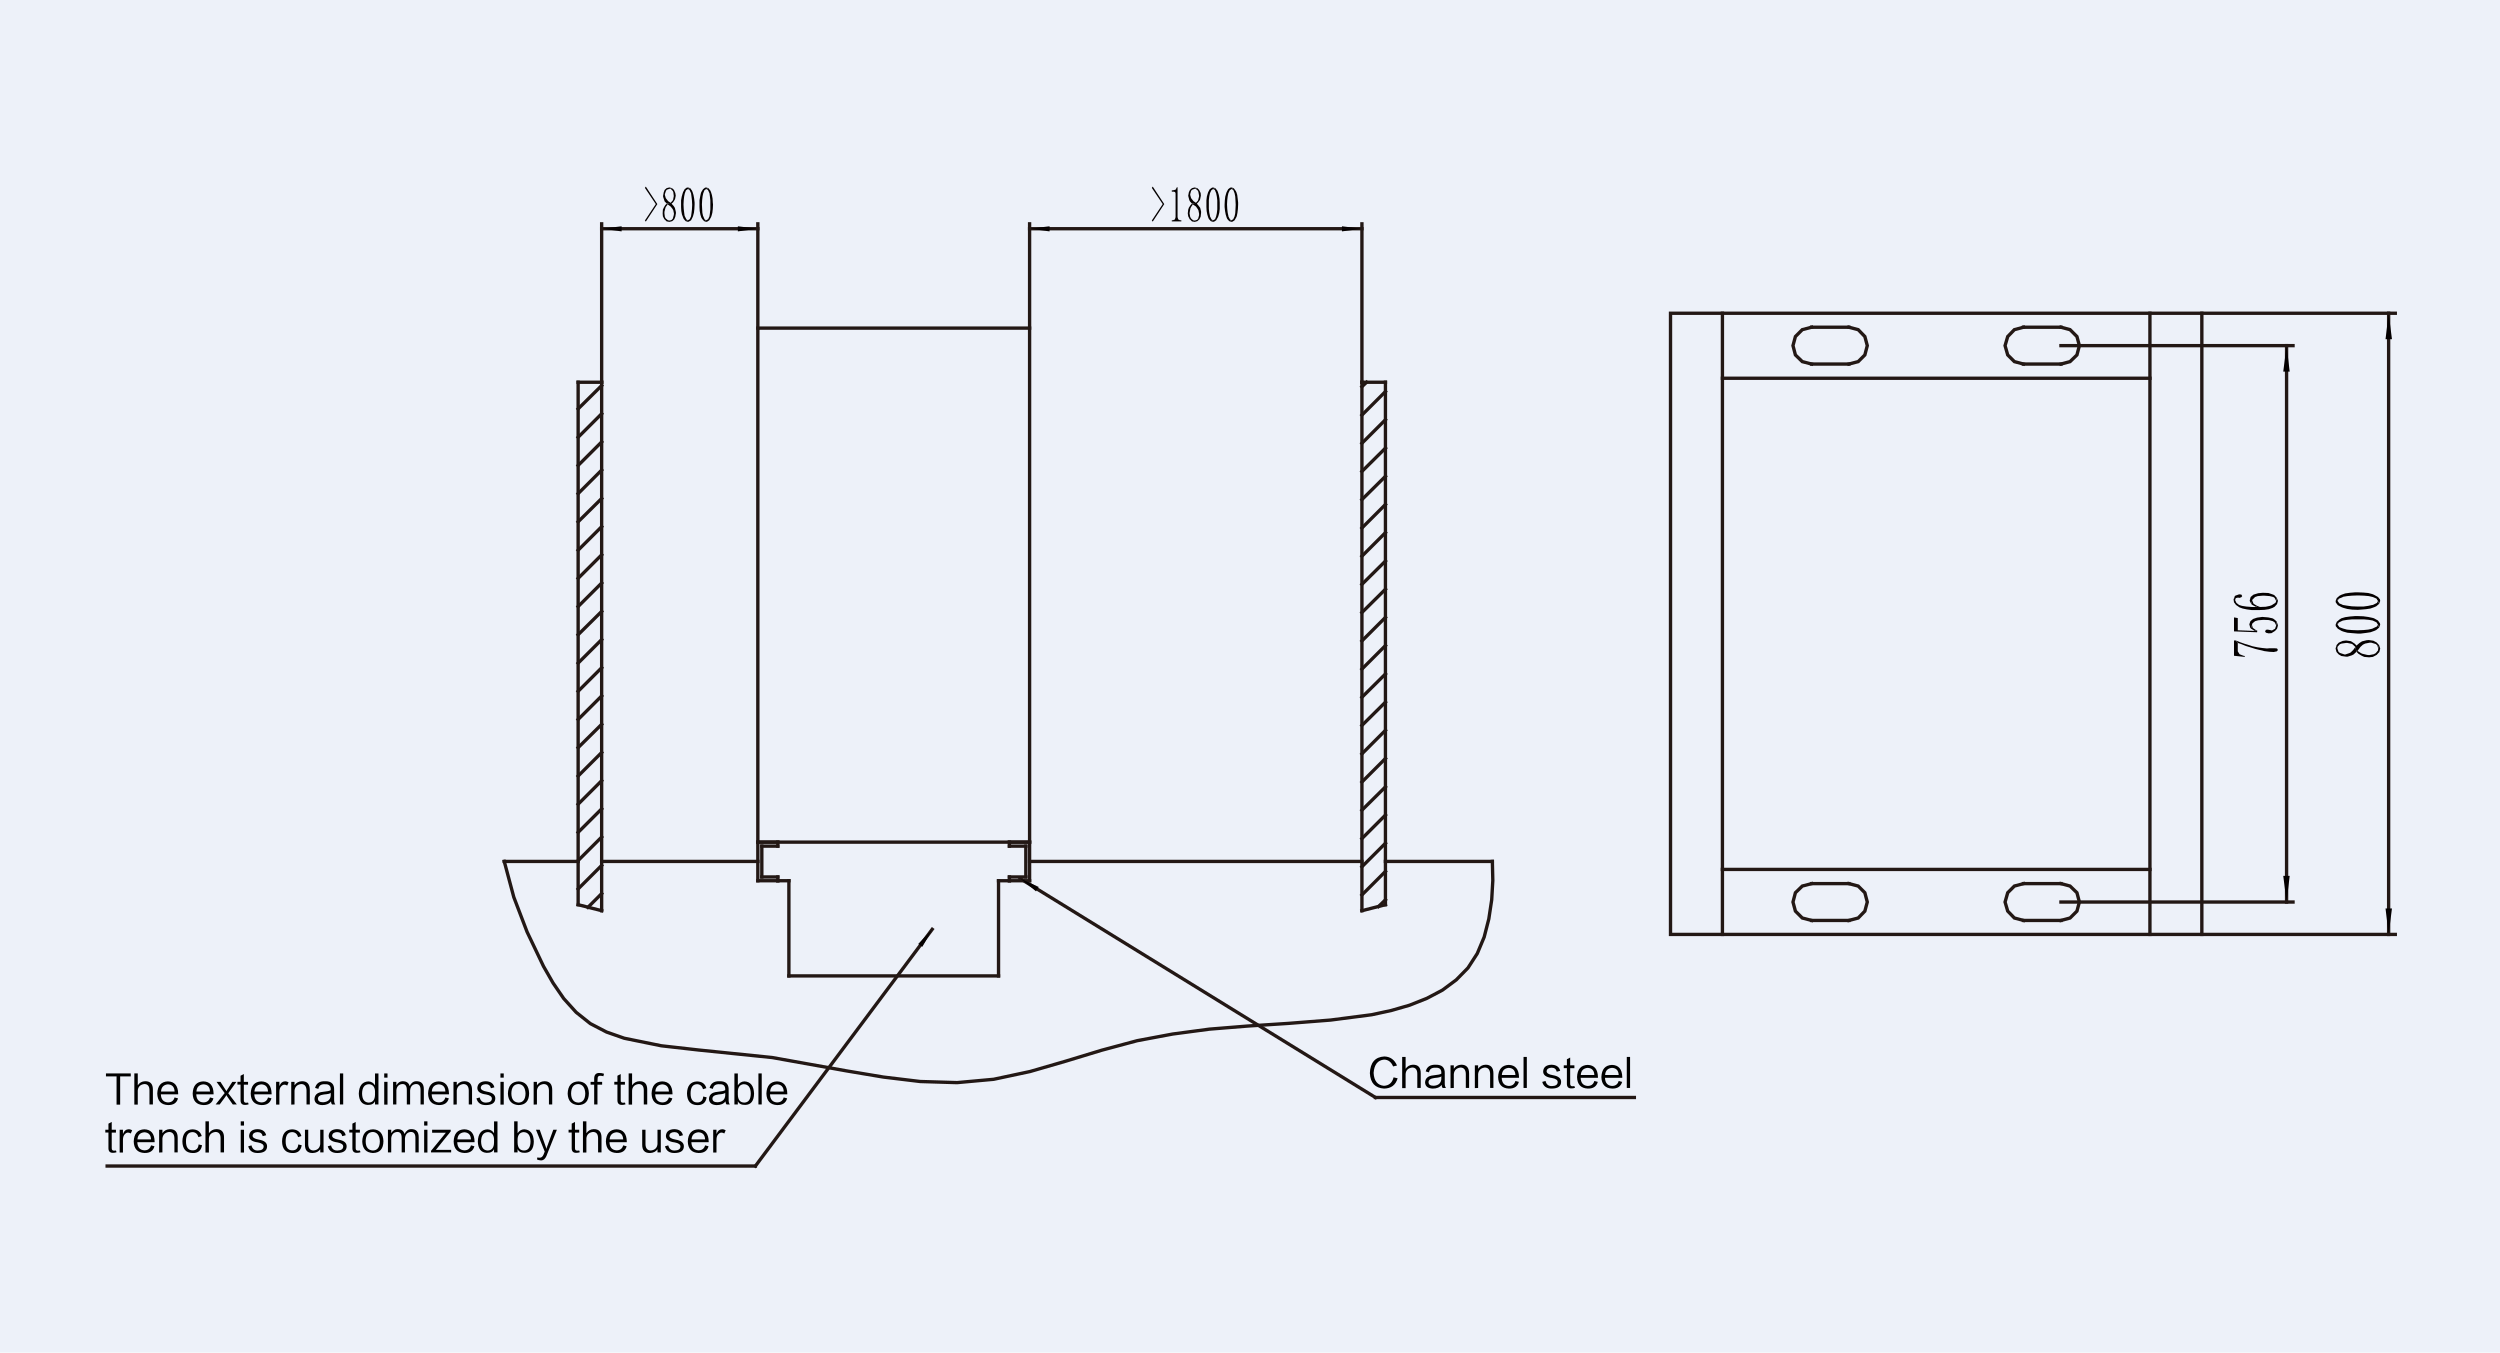 <?xml version="1.0" encoding="iso-8859-1"?>
<!-- Generator: Adobe Illustrator 23.0.0, SVG Export Plug-In . SVG Version: 6.00 Build 0)  -->
<svg version="1.1" id="&#x56FE;&#x5C42;_1" xmlns="http://www.w3.org/2000/svg" xmlns:xlink="http://www.w3.org/1999/xlink" x="0px"
	 y="0px" viewBox="0 0 1126.9 609.7" style="enable-background:new 0 0 1126.9 609.7;" xml:space="preserve">
<style type="text/css">
	.st0{fill-rule:evenodd;clip-rule:evenodd;fill:#EDF1F9;}
	.st1{fill:none;stroke:#231815;stroke-width:1.515;stroke-linecap:square;stroke-miterlimit:10;}
	.st2{fill-rule:evenodd;clip-rule:evenodd;fill:#040000;}
	.st3{enable-background:new    ;}
</style>
<g>
	<rect y="0" class="st0" width="1126.9" height="609.7"/>
	<g>
		<polygon class="st1" points="341.6,147.9 341.6,379.6 464.1,379.6 464.1,147.9 		"/>
		<line class="st1" x1="350.6" y1="379.6" x2="341.6" y2="379.6"/>
		<line class="st1" x1="341.6" y1="379.6" x2="341.6" y2="397"/>
		<line class="st1" x1="341.6" y1="397" x2="350.6" y2="397"/>
		<line class="st1" x1="350.6" y1="381.4" x2="343.4" y2="381.4"/>
		<line class="st1" x1="343.4" y1="381.4" x2="343.4" y2="395.3"/>
		<line class="st1" x1="343.4" y1="395.3" x2="350.6" y2="395.3"/>
		<line class="st1" x1="350.6" y1="397" x2="350.6" y2="395.3"/>
		<line class="st1" x1="350.6" y1="381.4" x2="350.6" y2="379.6"/>
		<line class="st1" x1="455" y1="379.6" x2="464.1" y2="379.6"/>
		<line class="st1" x1="464.1" y1="379.6" x2="464.1" y2="397"/>
		<line class="st1" x1="464.1" y1="397" x2="455" y2="397"/>
		<line class="st1" x1="455" y1="381.4" x2="462.4" y2="381.4"/>
		<line class="st1" x1="462.4" y1="381.4" x2="462.4" y2="395.3"/>
		<line class="st1" x1="462.4" y1="395.3" x2="455" y2="395.3"/>
		<line class="st1" x1="455" y1="397" x2="455" y2="395.3"/>
		<line class="st1" x1="455" y1="381.4" x2="455" y2="379.6"/>
		<line class="st1" x1="350.6" y1="397" x2="355.6" y2="397"/>
		<line class="st1" x1="355.6" y1="397" x2="355.6" y2="439.9"/>
		<line class="st1" x1="355.6" y1="439.9" x2="450.1" y2="439.9"/>
		<line class="st1" x1="450.1" y1="397" x2="450.1" y2="439.9"/>
		<line class="st1" x1="455" y1="397" x2="450.1" y2="397"/>
		<line class="st1" x1="260.6" y1="407.8" x2="260.6" y2="172.3"/>
		<line class="st1" x1="271.2" y1="410.5" x2="271.2" y2="172.3"/>
		<line class="st1" x1="260.6" y1="407.8" x2="271.2" y2="410.5"/>
		<line class="st1" x1="260.6" y1="172.3" x2="271.2" y2="172.3"/>
		<line class="st1" x1="341.6" y1="388.3" x2="271.2" y2="388.3"/>
		<line class="st1" x1="260.6" y1="388.3" x2="227.3" y2="388.3"/>
		<line class="st1" x1="624.5" y1="407.8" x2="624.5" y2="172.3"/>
		<line class="st1" x1="613.9" y1="410.5" x2="613.9" y2="172.3"/>
		<line class="st1" x1="624.5" y1="407.8" x2="613.9" y2="410.5"/>
		<line class="st1" x1="624.5" y1="172.3" x2="613.9" y2="172.3"/>
		<line class="st1" x1="464.1" y1="388.3" x2="613.9" y2="388.3"/>
		<line class="st1" x1="624.5" y1="388.3" x2="672.7" y2="388.3"/>
		<line class="st1" x1="459.8" y1="396" x2="620" y2="494.7"/>
		<polygon class="st2" points="459.8,396 464.6,399.8 468.2,399.8 		"/>
		<polygon class="st2" points="464.6,399.8 468.2,399.8 467,401.8 		"/>
		<line class="st1" x1="620" y1="494.7" x2="736.7" y2="494.7"/>
		<line class="st1" x1="420.2" y1="418.9" x2="340.5" y2="525.6"/>
		<polygon class="st2" points="420.2,418.9 413.9,425.5 416.5,425.5 		"/>
		<polygon class="st2" points="413.9,425.5 416.5,425.5 415.7,426.8 		"/>
		<line class="st1" x1="340.5" y1="525.6" x2="48.3" y2="525.6"/>
		<line class="st1" x1="271.2" y1="103.1" x2="341.6" y2="103.1"/>
		<polygon class="st2" points="280.2,102 271.2,103.1 280.2,103.1 		"/>
		<polygon class="st2" points="271.2,103.1 280.2,103.1 280.2,104.3 		"/>
		<polygon class="st2" points="332.6,102 332.6,103.1 341.6,103.1 		"/>
		<polygon class="st2" points="332.6,103.1 341.6,103.1 332.6,104.3 		"/>
		<line class="st1" x1="271.2" y1="172.3" x2="271.2" y2="100.9"/>
		<line class="st1" x1="341.6" y1="147.9" x2="341.6" y2="100.9"/>
		<polygon class="st2" points="291.1,84.1 290.7,84.7 295.6,92 290.7,99.4 291.1,99.9 296.3,92 		"/>
		<polygon class="st2" points="300.6,91.8 299.9,92.4 299.2,93.6 298.8,94.5 298.7,96.2 298.8,97.5 299.5,98.9 299.6,98.9 
			300.5,99.8 301.7,100 301.8,100 303,99.7 301.7,99.4 301.1,99.3 300.1,98.5 299.7,97.8 299.5,96.2 299.5,95.5 299.9,93.9 
			300.1,93.3 301,92.1 		"/>
		<polygon class="st2" points="302.9,84.8 301.8,85.1 302.4,85.2 303.2,86 303.5,86.6 303.7,88.2 303.7,88.5 303.4,90.1 303.2,90.4 
			302.3,91.4 300.6,91.8 301,92.1 301.2,92.3 302.3,93.1 303.1,94.1 303.5,94.8 303.8,96.3 303.7,97 303.3,98.5 302.8,99.1 
			301.7,99.4 303,99.7 303.9,98.9 304.4,97.7 304.7,96 304.6,95.3 304.2,93.7 303.7,92.9 302.7,91.8 303.4,91.2 304.1,90.1 
			304.3,89.7 304.6,88.2 304.4,87 303.8,85.6 		"/>
		<polygon class="st2" points="301.8,84.5 301.7,84.5 300.5,84.8 299.6,85.6 299.2,86.6 298.9,88.2 298.9,88.7 299.4,90.2 
			299.6,90.8 300.6,91.8 302.3,91.4 301.2,90.7 300.4,89.7 300.1,89.3 299.7,87.9 299.7,87.5 300.2,86 300.6,85.5 301.8,85.1 
			302.9,84.8 		"/>
		<polygon class="st2" points="311.1,84.8 310.1,85.2 310.8,85.6 311.5,87.1 311.5,87.1 311.7,88.6 311.9,90.3 312,92.2 312,92.4 
			311.9,94.4 311.7,96.1 311.5,97.5 310.9,98.8 310.1,99.3 309.1,99.7 310.1,100 310.5,99.9 311.5,99.3 312.2,97.9 312.4,97.4 
			312.8,95.9 313,94.2 313.1,92.2 313.1,91.3 312.9,89.5 312.6,87.9 312.2,86.6 311.9,85.9 		"/>
		<polygon class="st2" points="310.1,84.5 309.5,84.6 308.6,85.3 307.9,86.6 307.7,87.2 307.3,88.6 307,90.3 307,92.2 307,93.3 
			307.1,95.1 307.4,96.7 307.9,98 308.2,98.7 309.1,99.7 310.1,99.3 309.4,98.9 308.7,97.5 308.6,97.3 308.4,95.9 308.2,94.2 
			308.1,92.2 308.1,92.1 308.2,90.2 308.4,88.5 308.7,87.1 309.2,85.8 310.1,85.2 311.1,84.8 		"/>
		<polygon class="st2" points="319.3,84.8 318.3,85.2 319.1,85.6 319.8,87.1 319.8,87.1 320,88.6 320.2,90.3 320.2,92.2 320.2,92.4 
			320.2,94.4 320,96.1 319.8,97.5 319.2,98.8 318.3,99.3 317.4,99.7 318.3,100 318.8,99.9 319.7,99.3 320.5,97.9 320.7,97.4 
			321.1,95.9 321.3,94.2 321.4,92.2 321.3,91.3 321.2,89.5 320.9,87.9 320.5,86.6 320.2,85.9 		"/>
		<polygon class="st2" points="318.3,84.5 317.8,84.6 316.9,85.3 316.1,86.6 315.9,87.2 315.6,88.6 315.3,90.3 315.3,92.2 
			315.3,93.3 315.4,95.1 315.7,96.7 316.1,98 316.5,98.7 317.4,99.7 318.3,99.3 317.6,98.9 317,97.5 316.9,97.3 316.6,95.9 
			316.5,94.2 316.4,92.2 316.4,92.1 316.5,90.2 316.7,88.5 317,87.1 317.5,85.8 318.3,85.2 319.3,84.8 		"/>
		<polyline class="st1" points="227.3,388.3 231.6,404.4 237.6,420.1 245,435.6 249.3,443.1 254.1,450.1 259.7,456.3 266.1,461.4 
			273.4,465.2 281.4,468 298.1,471.4 314.9,473.3 348.1,476.7 381.5,482.7 398.2,485.5 414.8,487.5 431.4,488 447.9,486.5 
			464.3,483 480.5,478.3 496.6,473.4 512.6,469.1 528.6,466.1 545.1,463.9 562.4,462.5 580.8,461.3 599.8,459.8 618.3,457.4 
			627.1,455.5 635.4,453.1 643.2,450 650.2,446.3 656.4,441.7 661.7,436.3 665.9,429.8 669,422.4 671.1,414.2 672.4,405.6 
			672.9,396.9 672.7,388.3 		"/>
		<line class="st1" x1="464.1" y1="103.1" x2="613.9" y2="103.1"/>
		<polygon class="st2" points="473.1,102 464.1,103.1 473.1,103.1 		"/>
		<polygon class="st2" points="464.1,103.1 473.1,103.1 473.1,104.3 		"/>
		<polygon class="st2" points="604.9,102 604.9,103.1 613.9,103.1 		"/>
		<polygon class="st2" points="604.9,103.1 613.9,103.1 604.9,104.3 		"/>
		<line class="st1" x1="464.1" y1="147.9" x2="464.1" y2="100.9"/>
		<line class="st1" x1="613.9" y1="172.3" x2="613.9" y2="100.9"/>
		<polygon class="st2" points="519.6,84.1 519.2,84.7 524.1,92 519.2,99.4 519.6,99.9 524.8,92 		"/>
		<polygon class="st2" points="530.8,84.4 530.5,84.4 529.9,85.5 529.9,85.5 528.7,85.8 528.2,85.8 528.2,86.4 529.2,86.4 
			529.7,86.6 529.9,87.2 529.9,97.9 529.6,98.9 528.7,99.3 528.2,99.3 528.2,99.8 532.5,99.8 532.5,99.3 531.9,99.3 531.1,98.9 
			530.8,97.9 		"/>
		<polygon class="st2" points="537.3,91.8 536.7,92.4 535.9,93.6 535.6,94.5 535.4,96.2 535.6,97.5 536.3,98.9 536.4,98.9 
			537.3,99.8 538.4,100 538.6,100 539.7,99.7 538.4,99.4 537.8,99.3 536.9,98.5 536.5,97.8 536.2,96.2 536.3,95.5 536.6,93.9 
			536.9,93.3 537.7,92.1 		"/>
		<polygon class="st2" points="539.7,84.8 538.5,85.1 539.1,85.2 540,86 540.2,86.6 540.5,88.2 540.5,88.5 540.1,90.1 540,90.4 
			539.1,91.4 537.3,91.8 537.7,92.1 537.9,92.3 539.1,93.1 539.8,94.1 540.2,94.8 540.5,96.3 540.5,97 540.1,98.5 539.6,99.1 
			538.4,99.4 539.7,99.7 540.6,98.9 541.2,97.7 541.4,96 541.4,95.3 541,93.7 540.4,92.9 539.5,91.8 540.1,91.2 540.9,90.1 
			541,89.7 541.3,88.2 541.2,87 540.5,85.6 		"/>
		<polygon class="st2" points="538.5,84.5 538.5,84.5 537.3,84.8 536.4,85.6 535.9,86.6 535.6,88.2 535.7,88.7 536.1,90.2 
			536.4,90.8 537.3,91.8 539.1,91.4 538,90.7 537.2,89.7 536.9,89.3 536.5,87.9 536.5,87.5 536.9,86 537.4,85.5 538.5,85.1 
			539.7,84.8 		"/>
		<polygon class="st2" points="547.8,84.8 546.8,85.2 547.6,85.6 548.2,87.1 548.2,87.1 548.5,88.6 548.7,90.3 548.7,92.2 
			548.7,92.4 548.7,94.4 548.5,96.1 548.2,97.5 547.7,98.8 546.8,99.3 545.8,99.7 546.8,100 547.3,99.9 548.2,99.3 549,97.9 
			549.2,97.4 549.6,95.9 549.8,94.2 549.8,92.2 549.8,91.3 549.7,89.5 549.4,87.9 549,86.6 548.7,85.9 		"/>
		<polygon class="st2" points="546.8,84.5 546.3,84.6 545.3,85.3 544.6,86.6 544.4,87.2 544,88.6 543.8,90.3 543.8,92.2 543.8,93.3 
			543.9,95.1 544.2,96.7 544.6,98 544.9,98.7 545.8,99.7 546.8,99.3 546.1,98.9 545.4,97.5 545.4,97.3 545.1,95.9 544.9,94.2 
			544.9,92.2 544.9,92.1 544.9,90.2 545.1,88.5 545.4,87.1 546,85.8 546.8,85.2 547.8,84.8 		"/>
		<polygon class="st2" points="556.1,84.8 555.1,85.2 555.9,85.6 556.5,87.1 556.5,87.1 556.8,88.6 556.9,90.3 557,92.2 557,92.4 
			556.9,94.4 556.8,96.1 556.5,97.5 555.9,98.8 555.1,99.3 554.1,99.7 555.1,100 555.6,99.9 556.5,99.3 557.3,97.9 557.5,97.4 
			557.8,95.9 558,94.2 558.1,92.2 558.1,91.3 557.9,89.5 557.7,87.9 557.3,86.6 556.9,85.9 		"/>
		<polygon class="st2" points="555.1,84.5 554.5,84.6 553.6,85.3 552.9,86.6 552.7,87.2 552.3,88.6 552.1,90.3 552,92.2 552,93.3 
			552.2,95.1 552.5,96.7 552.9,98 553.2,98.7 554.1,99.7 555.1,99.3 554.4,98.9 553.7,97.5 553.7,97.3 553.4,95.9 553.2,94.2 
			553.1,92.2 553.1,92.1 553.2,90.2 553.4,88.5 553.7,87.1 554.3,85.8 555.1,85.2 556.1,84.8 		"/>
		<line class="st1" x1="260.6" y1="184.3" x2="271.2" y2="173.8"/>
		<line class="st1" x1="260.6" y1="197.1" x2="271.2" y2="186.5"/>
		<line class="st1" x1="260.6" y1="209.8" x2="271.2" y2="199.2"/>
		<line class="st1" x1="260.6" y1="222.5" x2="271.2" y2="211.9"/>
		<line class="st1" x1="260.6" y1="235.2" x2="271.2" y2="224.7"/>
		<line class="st1" x1="260.6" y1="248" x2="271.2" y2="237.4"/>
		<line class="st1" x1="260.6" y1="260.7" x2="271.2" y2="250.1"/>
		<line class="st1" x1="260.6" y1="273.4" x2="271.2" y2="262.8"/>
		<line class="st1" x1="260.6" y1="286.1" x2="271.2" y2="275.6"/>
		<line class="st1" x1="260.6" y1="298.9" x2="271.2" y2="288.3"/>
		<line class="st1" x1="260.6" y1="311.6" x2="271.2" y2="301"/>
		<line class="st1" x1="260.6" y1="324.3" x2="271.2" y2="313.7"/>
		<line class="st1" x1="260.6" y1="337" x2="271.2" y2="326.5"/>
		<line class="st1" x1="260.6" y1="349.8" x2="271.2" y2="339.2"/>
		<line class="st1" x1="260.6" y1="362.5" x2="271.2" y2="351.9"/>
		<line class="st1" x1="260.6" y1="375.2" x2="271.2" y2="364.6"/>
		<line class="st1" x1="260.6" y1="387.9" x2="271.2" y2="377.3"/>
		<line class="st1" x1="260.6" y1="400.7" x2="271.2" y2="390.1"/>
		<line class="st1" x1="265" y1="409" x2="271.2" y2="402.8"/>
		<line class="st1" x1="613.9" y1="174.3" x2="616" y2="172.3"/>
		<line class="st1" x1="613.9" y1="187.1" x2="624.5" y2="176.5"/>
		<line class="st1" x1="613.9" y1="199.8" x2="624.5" y2="189.2"/>
		<line class="st1" x1="613.9" y1="212.5" x2="624.5" y2="202"/>
		<line class="st1" x1="613.9" y1="225.2" x2="624.5" y2="214.7"/>
		<line class="st1" x1="613.9" y1="238" x2="624.5" y2="227.4"/>
		<line class="st1" x1="613.9" y1="250.7" x2="624.5" y2="240.1"/>
		<line class="st1" x1="613.9" y1="263.4" x2="624.5" y2="252.9"/>
		<line class="st1" x1="613.9" y1="276.1" x2="624.5" y2="265.6"/>
		<line class="st1" x1="613.9" y1="288.9" x2="624.5" y2="278.3"/>
		<line class="st1" x1="613.9" y1="301.6" x2="624.5" y2="291"/>
		<line class="st1" x1="613.9" y1="314.3" x2="624.5" y2="303.8"/>
		<line class="st1" x1="613.9" y1="327" x2="624.5" y2="316.5"/>
		<line class="st1" x1="613.9" y1="339.8" x2="624.5" y2="329.2"/>
		<line class="st1" x1="613.9" y1="352.5" x2="624.5" y2="341.9"/>
		<line class="st1" x1="613.9" y1="365.2" x2="624.5" y2="354.7"/>
		<line class="st1" x1="613.9" y1="378" x2="624.5" y2="367.4"/>
		<line class="st1" x1="613.9" y1="390.7" x2="624.5" y2="380.1"/>
		<line class="st1" x1="613.9" y1="403.4" x2="624.5" y2="392.8"/>
		<line class="st1" x1="621.4" y1="408.6" x2="624.5" y2="405.6"/>
		<polygon class="st1" points="753,141.2 753,421.2 992.5,421.2 992.5,141.2 		"/>
		<line class="st1" x1="776.4" y1="141.2" x2="776.4" y2="421.2"/>
		<line class="st1" x1="969.1" y1="141.2" x2="969.1" y2="421.2"/>
		<line class="st1" x1="969.1" y1="170.5" x2="776.4" y2="170.5"/>
		<line class="st1" x1="969.1" y1="391.9" x2="776.4" y2="391.9"/>
		<line class="st1" x1="816.6" y1="147.5" x2="833.4" y2="147.5"/>
		<line class="st1" x1="816.6" y1="164.1" x2="833.4" y2="164.1"/>
		<polyline class="st1" points="833.4,164.1 837.6,163 840.6,160 841.7,155.8 840.6,151.7 837.6,148.6 833.4,147.5 		"/>
		<polyline class="st1" points="816.6,147.5 812.4,148.6 809.3,151.7 808.2,155.8 809.3,160 812.4,163 816.6,164.1 		"/>
		<line class="st1" x1="929" y1="147.5" x2="912.1" y2="147.5"/>
		<line class="st1" x1="929" y1="164.1" x2="912.1" y2="164.1"/>
		<polyline class="st1" points="912.1,147.5 908,148.6 905,151.7 903.8,155.8 905,160 908,163 912.1,164.1 		"/>
		<polyline class="st1" points="929,164.1 933.1,163 936.2,160 937.3,155.8 936.2,151.7 933.1,148.6 929,147.5 		"/>
		<line class="st1" x1="816.6" y1="414.9" x2="833.4" y2="414.9"/>
		<line class="st1" x1="816.6" y1="398.3" x2="833.4" y2="398.3"/>
		<polyline class="st1" points="833.4,414.9 837.6,413.8 840.6,410.7 841.7,406.6 840.6,402.4 837.6,399.4 833.4,398.3 		"/>
		<polyline class="st1" points="816.6,398.3 812.4,399.4 809.3,402.4 808.2,406.6 809.3,410.7 812.4,413.8 816.6,414.9 		"/>
		<line class="st1" x1="929" y1="414.9" x2="912.1" y2="414.9"/>
		<line class="st1" x1="929" y1="398.3" x2="912.1" y2="398.3"/>
		<polyline class="st1" points="912.1,398.3 908,399.4 905,402.4 903.8,406.6 905,410.7 908,413.8 912.1,414.9 		"/>
		<polyline class="st1" points="929,414.9 933.1,413.8 936.2,410.7 937.3,406.6 936.2,402.4 933.1,399.4 929,398.3 		"/>
		<line class="st1" x1="1076.7" y1="421.2" x2="1076.7" y2="141.2"/>
		<polygon class="st2" points="1075.3,409.5 1078.2,409.5 1076.7,421.2 		"/>
		<polygon class="st2" points="1076.7,141.2 1075.3,152.9 1078.2,152.9 		"/>
		<line class="st1" x1="992.5" y1="421.2" x2="1079.7" y2="421.2"/>
		<line class="st1" x1="992.5" y1="141.2" x2="1079.7" y2="141.2"/>
		<polygon class="st2" points="1062.2,293.8 1063.1,294.7 1064.6,295.6 1065.7,296.1 1067.9,296.3 1069.6,296.1 1071.3,295.2 
			1071.4,295.1 1072.5,293.9 1072.9,292.4 1072.9,292.3 1072.4,290.8 1072,292.4 1071.9,293.2 1070.9,294.4 1070,294.9 
			1067.9,295.3 1067,295.2 1064.9,294.7 1064.2,294.4 1062.7,293.4 		"/>
		<polygon class="st2" points="1053.2,290.8 1053.6,292.3 1053.7,291.5 1054.7,290.4 1055.5,290.1 1057.6,289.8 1058,289.8 
			1060,290.2 1060.4,290.4 1061.7,291.6 1062.2,293.8 1062.7,293.4 1062.9,293.1 1064,291.6 1065.1,290.6 1066.1,290.1 
			1068.1,289.7 1068.9,289.7 1070.9,290.3 1071.6,290.9 1072,292.4 1072.4,290.8 1071.3,289.6 1069.8,288.8 1067.7,288.5 
			1066.7,288.6 1064.7,289.1 1063.6,289.8 1062.2,291 1061.5,290.2 1060,289.2 1059.6,289 1057.5,288.7 1056,288.9 1054.2,289.7 		
			"/>
		<polygon class="st2" points="1052.8,292.3 1052.8,292.4 1053.2,293.9 1054.2,295 1055.4,295.7 1057.5,296 1058.2,296 
			1060.1,295.4 1060.9,295 1062.2,293.8 1061.7,291.6 1060.8,292.9 1059.6,294.1 1059,294.4 1057.2,295 1056.8,295 1054.7,294.3 
			1054.1,293.8 1053.6,292.3 1053.2,290.8 		"/>
		<polygon class="st2" points="1053.3,280.3 1053.7,281.6 1054.2,280.6 1056.1,279.7 1056.2,279.7 1058,279.4 1060.2,279.2 
			1062.8,279.2 1063,279.2 1065.6,279.2 1067.8,279.4 1069.5,279.7 1071.2,280.5 1071.9,281.6 1072.4,282.9 1072.9,281.6 
			1072.8,281 1071.9,279.7 1070.1,278.7 1069.4,278.5 1067.5,278.1 1065.3,277.8 1062.8,277.7 1061.6,277.7 1059.2,277.9 
			1057.1,278.2 1055.4,278.7 1054.6,279.2 		"/>
		<polygon class="st2" points="1052.8,281.6 1052.9,282.3 1053.8,283.4 1055.5,284.4 1056.3,284.7 1058.1,285.2 1060.3,285.4 
			1062.8,285.6 1064.1,285.6 1066.5,285.3 1068.5,285 1070.2,284.4 1071.1,284 1072.4,282.9 1071.9,281.6 1071.4,282.4 
			1069.5,283.3 1069.3,283.4 1067.5,283.8 1065.4,284 1062.8,284.1 1062.6,284.1 1060.1,284 1057.9,283.8 1056.1,283.3 
			1054.5,282.7 1053.7,281.6 1053.3,280.3 		"/>
		<polygon class="st2" points="1053.3,269.6 1053.7,270.9 1054.2,269.9 1056.1,269.1 1056.2,269 1058,268.7 1060.2,268.5 
			1062.8,268.4 1063,268.4 1065.6,268.5 1067.8,268.7 1069.5,269.1 1071.2,269.8 1071.9,270.9 1072.4,272.2 1072.9,270.9 
			1072.8,270.2 1071.9,269.1 1070.1,268.1 1069.4,267.8 1067.5,267.3 1065.3,267.1 1062.8,267 1061.6,267 1059.2,267.2 
			1057.1,267.5 1055.4,268.1 1054.6,268.5 		"/>
		<polygon class="st2" points="1052.8,270.9 1052.9,271.6 1053.8,272.8 1055.5,273.7 1056.3,274 1058.1,274.5 1060.3,274.8 
			1062.8,274.9 1064.1,274.8 1066.5,274.6 1068.5,274.3 1070.2,273.7 1071.1,273.3 1072.4,272.2 1071.9,270.9 1071.4,271.8 
			1069.5,272.7 1069.3,272.7 1067.5,273.1 1065.4,273.4 1062.8,273.4 1062.6,273.4 1060.1,273.3 1057.9,273 1056.1,272.7 
			1054.5,272 1053.7,270.9 1053.3,269.6 		"/>
		<line class="st1" x1="1030.7" y1="155.8" x2="1030.7" y2="406.6"/>
		<polygon class="st2" points="1030.7,155.8 1029.2,167.5 1032.1,167.5 		"/>
		<polygon class="st2" points="1029.2,394.8 1032.1,394.8 1030.7,406.6 		"/>
		<line class="st1" x1="929" y1="155.8" x2="1033.6" y2="155.8"/>
		<line class="st1" x1="929" y1="406.6" x2="1033.6" y2="406.6"/>
		<polygon class="st2" points="1007.8,288.7 1008.7,289.8 1009.9,290.2 1012.4,291.2 1014.7,291.9 1016.6,292.5 1018.2,292.9 
			1019.6,293.2 1020.7,293.5 1023,293.8 1024.9,293.9 1026.3,293.6 1026.8,293 1026.4,292.3 1025.2,292.2 1023.1,292.2 
			1021.9,292.3 1021.8,292.3 1019.8,292.1 1017.7,291.8 1015.3,291.3 1013.8,290.8 1011.8,290.2 1009.8,289.5 		"/>
		<polygon class="st2" points="1007,288.7 1007,295.6 1011.8,296.1 1011.9,295.7 1011.3,295.6 1009.5,294.9 1009.5,294.9 
			1008.7,293.6 1008.7,289.8 1007.8,288.7 		"/>
		<polygon class="st2" points="1021,284.6 1021.4,285.2 1022.6,285.5 1023.9,285.4 1025.5,284.4 1026.4,283.4 1026.8,282 
			1026.7,281.5 1026.2,280.1 1026,281.9 1026,282 1025.5,283.4 1024.1,284.2 1023.2,284 1022.2,283.8 1021.4,283.9 		"/>
		<polygon class="st2" points="1014.6,283.3 1016.3,284.4 1017,284.1 1015.6,283.1 1015.5,283.1 1015.1,281.7 		"/>
		<polygon class="st2" points="1013.9,281.4 1014.3,282.9 1014.6,283.3 1015.1,281.7 1015.3,281 1016.5,280 1017.9,279.6 
			1020.3,279.4 1022.7,279.5 1024.5,280 1025.4,280.6 1026,281.9 1026.2,280.1 1024.9,279 1024.3,278.7 1022.4,278.3 1020,278.1 
			1019.6,278.1 1017.4,278.4 1015.6,279 1014.4,280 		"/>
		<polygon class="st2" points="1007,278.3 1007,284.6 1017.4,285 1017.5,284.3 1017,284.1 1016.3,284.4 1008.7,284.1 1008.7,278.6 
					"/>
		<polygon class="st2" points="1014.8,272.3 1015.3,272.7 1017,273.6 1017.4,273.1 1015.9,272.2 1015.8,272.1 1015.2,270.7 		"/>
		<polygon class="st2" points="1014.1,270.6 1014.1,270.9 1014.8,272.3 1015.2,270.7 1015.3,270.3 1016.5,269.1 1017.7,268.7 
			1020,268.5 1020.6,268.5 1023.1,268.7 1024.7,269.1 1025.3,269.5 1026,270.9 1026.3,269.5 1025.1,268.2 1024.3,267.9 
			1022.5,267.3 1020,267.2 1017.9,267.4 1015.9,268 1015.7,268.1 1014.5,269.1 		"/>
		<polygon class="st2" points="1007.3,268.8 1007.5,270.5 1007.8,269.6 1008.6,269.4 1009,269.4 1009.5,269.5 1010.3,269.2 
			1010.7,268.7 1010.3,268 1009.3,267.9 1007.6,268.5 		"/>
		<polygon class="st2" points="1006.8,270.2 1007,271.5 1007.9,272.7 1009.5,273.8 1010.9,274.3 1012.8,274.7 1015,275 1017.6,275 
			1018.2,275 1020.7,274.9 1022.7,274.6 1024.4,274 1025.3,273.5 1026.4,272.3 1026.8,270.9 1026.8,270.8 1026.3,269.5 1026,270.9 
			1025.7,271.7 1024,272.8 1023.2,273.1 1021.3,273.5 1018.7,273.6 1017.4,273.1 1017,273.6 1015,273.6 1012.5,273.4 1010.6,273.1 
			1009.3,272.7 1008.1,271.8 1007.5,270.5 1007.3,268.8 		"/>
		<g class="st3">
			<path d="M58.94,483.86v1.34h-4.78v12.73h-1.62v-12.73h-4.78v-1.34H58.94z"/>
			<path d="M68.92,491.31v6.54h-1.55v-6.33c0-1.92-0.77-2.88-2.32-2.88c-1.83,0.24-2.81,1.22-2.95,2.95v6.33h-1.55v-14.06h1.55v5.34
				c0.8-1.17,1.9-1.78,3.3-1.83C67.79,487.33,68.97,488.64,68.92,491.31z"/>
			<path d="M78.69,494.68l1.55,0.42c-0.56,2.06-2.06,3.07-4.5,3.02c-3.14-0.14-4.76-1.87-4.85-5.2c0.14-3.52,1.73-5.34,4.78-5.48
				c3,0.09,4.55,1.92,4.64,5.48c0,0.19,0,0.31,0,0.35h-7.8c0.09,2.3,1.15,3.52,3.16,3.66C77.26,496.93,78.27,496.18,78.69,494.68z
				 M72.58,492.01h6.12c-0.09-2.06-1.1-3.14-3.02-3.23C73.75,488.96,72.72,490.04,72.58,492.01z"/>
			<path d="M94.65,494.68l1.55,0.42c-0.56,2.06-2.06,3.07-4.5,3.02c-3.14-0.14-4.76-1.87-4.85-5.2c0.14-3.52,1.73-5.34,4.78-5.48
				c3,0.09,4.55,1.92,4.64,5.48c0,0.19,0,0.31,0,0.35h-7.8c0.09,2.3,1.15,3.52,3.16,3.66C93.22,496.93,94.23,496.18,94.65,494.68z
				 M88.54,492.01h6.12c-0.09-2.06-1.1-3.14-3.02-3.23C89.71,488.96,88.68,490.04,88.54,492.01z"/>
			<path d="M102.88,492.79l3.87,5.06h-1.83l-2.46-3.52c0-0.05-0.02-0.09-0.07-0.14c-0.19-0.28-0.31-0.47-0.35-0.56
				c-0.05,0.05-0.09,0.14-0.14,0.28c-0.14,0.24-0.24,0.38-0.28,0.42l-2.6,3.52h-1.83l4.08-5.13l-3.66-5.06h1.76l2.25,3.52
				c0.23,0.28,0.37,0.52,0.42,0.7c0.14-0.19,0.28-0.42,0.42-0.7c0.14-0.19,0.89-1.36,2.25-3.52h1.83L102.88,492.79z"/>
			<path d="M111.81,497l0.28,0.77c-0.47,0.19-0.98,0.28-1.55,0.28c-1.45,0.05-2.16-0.7-2.11-2.25v-6.89h-1.41v-1.27h1.41v-2.74
				l1.48-0.77v3.52h1.9v1.27h-1.9v6.89c-0.05,0.89,0.33,1.31,1.13,1.27C111.32,497.07,111.57,497.05,111.81,497z"/>
			<path d="M120.81,494.68l1.55,0.42c-0.56,2.06-2.06,3.07-4.5,3.02c-3.14-0.14-4.76-1.87-4.85-5.2c0.14-3.52,1.73-5.34,4.78-5.48
				c3,0.09,4.55,1.92,4.64,5.48c0,0.19,0,0.31,0,0.35h-7.8c0.09,2.3,1.15,3.52,3.16,3.66C119.38,496.93,120.39,496.18,120.81,494.68
				z M114.69,492.01h6.12c-0.09-2.06-1.1-3.14-3.02-3.23C115.86,488.96,114.83,490.04,114.69,492.01z"/>
			<path d="M128.19,488.92c-0.56,0-1.1,0.33-1.62,0.98c-0.42,0.52-0.63,1.34-0.63,2.46v5.55h-1.48v-10.27h1.48v1.83h0.07
				c0.47-1.31,1.27-1.99,2.39-2.04c0.56-0.05,1.13,0.12,1.69,0.49l-0.63,1.41C129.04,489.06,128.61,488.92,128.19,488.92z"/>
			<path d="M139.65,491.31v6.54h-1.48v-6.33c-0.05-1.87-0.84-2.84-2.39-2.88c-1.83,0.24-2.84,1.22-3.02,2.95v6.26l-1.48,0.07v-10.27
				h1.48v1.55c0.8-1.17,1.92-1.78,3.38-1.83C138.48,487.37,139.65,488.68,139.65,491.31z"/>
			<path d="M143.52,490.82l-1.48-0.42c0.52-2.11,2.04-3.12,4.57-3.02c2.77-0.05,4.1,1.27,4.01,3.94v4.15
				c-0.05,1.13,0.14,1.92,0.56,2.39h-1.48c-0.33-0.38-0.49-0.84-0.49-1.41c-0.84,1.13-2.18,1.69-4.01,1.69
				c-2.16-0.09-3.3-0.98-3.45-2.67c0.05-1.97,1.29-3.07,3.73-3.3c1.97-0.19,3.16-0.45,3.59-0.77c0.14-1.87-0.7-2.77-2.53-2.67
				C144.76,488.61,143.75,489.32,143.52,490.82z M149.08,493.91v-1.34c-0.19,0.38-1.2,0.63-3.02,0.77
				c-1.88,0.24-2.79,0.89-2.74,1.97c0.05,1.03,0.82,1.55,2.32,1.55C147.74,496.72,148.89,495.74,149.08,493.91z"/>
			<path d="M153.22,483.86h1.48v13.99h-1.48V483.86z"/>
			<path d="M170.59,497.85h-1.55v-1.48c-0.52,1.17-1.62,1.73-3.3,1.69c-2.58-0.14-3.91-1.85-4.01-5.13
				c0.14-3.52,1.59-5.34,4.36-5.48c1.22,0.05,2.2,0.63,2.95,1.76v-5.34h1.55V497.85z M169.04,493.42v-1.62
				c-0.14-1.92-1.03-2.95-2.67-3.09c-2.06,0.05-3.12,1.45-3.16,4.22c0.05,2.63,1.03,3.98,2.95,4.08
				C168.04,496.96,169,495.76,169.04,493.42z"/>
			<path d="M173.19,483.86h1.48v1.9h-1.48V483.86z M173.19,487.65h1.48v10.27h-1.48V487.65z"/>
			<path d="M191.05,491.17v6.68h-1.48v-6.33c0.05-1.97-0.66-2.93-2.11-2.88c-1.59,0.14-2.46,1.13-2.6,2.95v6.26h-1.48v-6.33
				c0.05-1.97-0.63-2.93-2.04-2.88c-1.59,0.14-2.49,1.08-2.67,2.81v6.4h-1.48v-10.2h1.48v1.55c0.75-1.22,1.69-1.83,2.81-1.83
				c1.73,0,2.79,0.73,3.16,2.18c0.75-1.45,1.76-2.18,3.02-2.18C189.97,487.33,191.1,488.59,191.05,491.17z"/>
			<path d="M200.76,494.68l1.55,0.42c-0.56,2.06-2.06,3.07-4.5,3.02c-3.14-0.14-4.76-1.87-4.85-5.2c0.14-3.52,1.73-5.34,4.78-5.48
				c3,0.09,4.55,1.92,4.64,5.48c0,0.19,0,0.31,0,0.35h-7.8c0.09,2.3,1.15,3.52,3.16,3.66C199.32,496.93,200.33,496.18,200.76,494.68
				z M194.64,492.01h6.12c-0.09-2.06-1.1-3.14-3.02-3.23C195.81,488.96,194.78,490.04,194.64,492.01z"/>
			<path d="M212.78,491.31v6.54h-1.48v-6.33c-0.05-1.87-0.84-2.84-2.39-2.88c-1.83,0.24-2.84,1.22-3.02,2.95v6.26l-1.48,0.07v-10.27
				h1.48v1.55c0.8-1.17,1.92-1.78,3.38-1.83C211.61,487.37,212.78,488.68,212.78,491.31z"/>
			<path d="M218.97,488.71c-1.36,0.05-2.11,0.56-2.25,1.55c-0.05,0.89,0.89,1.5,2.81,1.83c2.53,0.42,3.77,1.45,3.73,3.09
				c-0.05,1.92-1.43,2.91-4.15,2.95c-2.34,0.05-3.8-0.96-4.36-3.02l1.48-0.42c0.37,1.59,1.34,2.37,2.88,2.32
				c1.69-0.05,2.55-0.63,2.6-1.76c0.05-0.94-0.82-1.57-2.6-1.9c-2.72-0.33-4.03-1.36-3.94-3.09c0.19-1.83,1.43-2.79,3.73-2.88
				c2.2,0.05,3.52,0.96,3.94,2.74l-1.55,0.42C221.01,489.32,220.23,488.71,218.97,488.71z"/>
			<path d="M225.58,483.86h1.48v1.9h-1.48V483.86z M225.58,487.65h1.48v10.27h-1.48V487.65z"/>
			<path d="M233.73,498.13c-3.05-0.19-4.64-1.9-4.78-5.13c0.09-3.61,1.73-5.46,4.92-5.55c2.95,0.14,4.5,1.92,4.64,5.34
				C238.47,496.3,236.87,498.08,233.73,498.13z M233.8,488.64c-2.16,0.05-3.26,1.48-3.3,4.29c0.05,2.63,1.15,3.98,3.3,4.08
				c2.01-0.09,3.05-1.48,3.09-4.15C236.76,490.23,235.72,488.82,233.8,488.64z"/>
			<path d="M248.92,491.31v6.54h-1.48v-6.33c-0.05-1.87-0.84-2.84-2.39-2.88c-1.83,0.24-2.84,1.22-3.02,2.95v6.26l-1.48,0.07v-10.27
				h1.48v1.55c0.8-1.17,1.92-1.78,3.38-1.83C247.75,487.37,248.92,488.68,248.92,491.31z"/>
			<path d="M260.66,498.13c-3.05-0.19-4.64-1.9-4.78-5.13c0.09-3.61,1.73-5.46,4.92-5.55c2.95,0.14,4.5,1.92,4.64,5.34
				C265.4,496.3,263.8,498.08,260.66,498.13z M260.73,488.64c-2.16,0.05-3.26,1.48-3.3,4.29c0.05,2.63,1.15,3.98,3.3,4.08
				c2.01-0.09,3.05-1.48,3.09-4.15C263.69,490.23,262.65,488.82,260.73,488.64z"/>
			<path d="M269.38,486.32l-0.07,1.34h2.11v1.27h-2.11v8.93h-1.48v-8.93h-1.62v-1.27h1.62v-1.27c-0.05-1.87,0.75-2.79,2.39-2.74
				c0.7,0,1.38,0.12,2.04,0.35l-0.28,1.13c-0.42-0.14-0.87-0.21-1.34-0.21C269.75,484.86,269.33,485.33,269.38,486.32z"/>
			<path d="M281.69,497l0.28,0.77c-0.47,0.19-0.98,0.28-1.55,0.28c-1.45,0.05-2.16-0.7-2.11-2.25v-6.89h-1.41v-1.27h1.41v-2.74
				l1.48-0.77v3.52h1.9v1.27h-1.9v6.89c-0.05,0.89,0.33,1.31,1.13,1.27C281.19,497.07,281.45,497.05,281.69,497z"/>
			<path d="M291.74,491.31v6.54h-1.55v-6.33c0-1.92-0.77-2.88-2.32-2.88c-1.83,0.24-2.81,1.22-2.95,2.95v6.33h-1.55v-14.06h1.55
				v5.34c0.8-1.17,1.9-1.78,3.3-1.83C290.61,487.33,291.79,488.64,291.74,491.31z"/>
			<path d="M301.51,494.68l1.55,0.42c-0.56,2.06-2.06,3.07-4.5,3.02c-3.14-0.14-4.76-1.87-4.85-5.2c0.14-3.52,1.73-5.34,4.78-5.48
				c3,0.09,4.55,1.92,4.64,5.48c0,0.19,0,0.31,0,0.35h-7.8c0.09,2.3,1.15,3.52,3.16,3.66C300.08,496.93,301.09,496.18,301.51,494.68
				z M295.4,492.01h6.12c-0.09-2.06-1.1-3.14-3.02-3.23C296.57,488.96,295.54,490.04,295.4,492.01z"/>
			<path d="M314.31,488.71c-2.02,0-3.02,1.38-3.02,4.15c0,2.72,1.01,4.08,3.02,4.08c1.64,0,2.53-0.89,2.67-2.67l1.55,0.35
				c-0.38,2.44-1.81,3.61-4.29,3.52c-3-0.09-4.52-1.85-4.57-5.27c0.09-3.47,1.59-5.27,4.5-5.41c2.25,0.05,3.66,1.05,4.22,3.02
				l-1.48,0.49C316.49,489.55,315.62,488.8,314.31,488.71z"/>
			<path d="M321.34,490.82l-1.48-0.42c0.52-2.11,2.04-3.12,4.57-3.02c2.77-0.05,4.1,1.27,4.01,3.94v4.15
				c-0.05,1.13,0.14,1.92,0.56,2.39h-1.48c-0.33-0.38-0.49-0.84-0.49-1.41c-0.84,1.13-2.18,1.69-4.01,1.69
				c-2.16-0.09-3.3-0.98-3.45-2.67c0.05-1.97,1.29-3.07,3.73-3.3c1.97-0.19,3.16-0.45,3.59-0.77c0.14-1.87-0.7-2.77-2.53-2.67
				C322.58,488.61,321.58,489.32,321.34,490.82z M326.9,493.91v-1.34c-0.19,0.38-1.2,0.63-3.02,0.77c-1.88,0.24-2.79,0.89-2.74,1.97
				c0.05,1.03,0.82,1.55,2.32,1.55C325.56,496.72,326.71,495.74,326.9,493.91z"/>
			<path d="M332.59,497.85h-1.55v-13.99h1.55v5.34c0.75-1.13,1.73-1.71,2.95-1.76c2.77,0.14,4.22,1.97,4.36,5.48
				c-0.05,3.33-1.36,5.04-3.94,5.13c-1.73,0.05-2.86-0.52-3.38-1.69V497.85z M332.59,491.8v1.62c0.05,2.34,1.01,3.54,2.88,3.59
				c1.92-0.05,2.91-1.41,2.95-4.08c-0.05-2.77-1.1-4.17-3.16-4.22C333.62,488.85,332.73,489.88,332.59,491.8z"/>
			<path d="M341.87,483.86h1.48v13.99h-1.48V483.86z"/>
			<path d="M353.26,494.68l1.55,0.42c-0.56,2.06-2.06,3.07-4.5,3.02c-3.14-0.14-4.76-1.87-4.85-5.2c0.14-3.52,1.73-5.34,4.78-5.48
				c3,0.09,4.55,1.92,4.64,5.48c0,0.19,0,0.31,0,0.35h-7.8c0.09,2.3,1.15,3.52,3.16,3.66C351.83,496.93,352.84,496.18,353.26,494.68
				z M347.15,492.01h6.12c-0.09-2.06-1.1-3.14-3.02-3.23C348.32,488.96,347.29,490.04,347.15,492.01z"/>
		</g>
		<g class="st3">
			<path d="M52.26,518.6l0.28,0.77c-0.47,0.19-0.98,0.28-1.55,0.28c-1.45,0.05-2.16-0.7-2.11-2.25v-6.89h-1.41v-1.27h1.41v-2.74
				l1.48-0.77v3.52h1.9v1.27h-1.9v6.89c-0.05,0.89,0.33,1.31,1.13,1.27C51.76,518.67,52.02,518.65,52.26,518.6z"/>
			<path d="M57.67,510.52c-0.56,0-1.1,0.33-1.62,0.98c-0.42,0.52-0.63,1.34-0.63,2.46v5.55h-1.48v-10.27h1.48v1.83h0.07
				c0.47-1.31,1.27-1.99,2.39-2.04c0.56-0.05,1.13,0.12,1.69,0.49l-0.63,1.41C58.51,510.66,58.09,510.52,57.67,510.52z"/>
			<path d="M68.08,516.28l1.55,0.42c-0.56,2.06-2.06,3.07-4.5,3.02c-3.14-0.14-4.76-1.87-4.85-5.2c0.14-3.52,1.73-5.34,4.78-5.48
				c3,0.09,4.55,1.92,4.64,5.48c0,0.19,0,0.31,0,0.35h-7.8c0.09,2.3,1.15,3.52,3.16,3.66C66.65,518.53,67.65,517.79,68.08,516.28z
				 M61.96,513.61h6.12c-0.09-2.06-1.1-3.14-3.02-3.23C63.13,510.57,62.1,511.64,61.96,513.61z"/>
			<path d="M80.1,512.91v6.54h-1.48v-6.33c-0.05-1.87-0.84-2.84-2.39-2.88c-1.83,0.24-2.84,1.22-3.02,2.95v6.26l-1.48,0.07v-10.27
				h1.48v1.55c0.8-1.17,1.92-1.78,3.38-1.83C78.93,508.97,80.1,510.28,80.1,512.91z"/>
			<path d="M86.85,510.31c-2.02,0-3.02,1.38-3.02,4.15c0,2.72,1.01,4.08,3.02,4.08c1.64,0,2.53-0.89,2.67-2.67l1.55,0.35
				c-0.38,2.44-1.81,3.61-4.29,3.52c-3-0.09-4.52-1.85-4.57-5.27c0.09-3.47,1.59-5.27,4.5-5.41c2.25,0.05,3.66,1.05,4.22,3.02
				l-1.48,0.49C89.03,511.15,88.16,510.4,86.85,510.31z"/>
			<path d="M100.98,512.91v6.54h-1.55v-6.33c0-1.92-0.77-2.88-2.32-2.88c-1.83,0.24-2.81,1.22-2.95,2.95v6.33h-1.55v-14.06h1.55
				v5.34c0.8-1.17,1.9-1.78,3.3-1.83C99.86,508.93,101.03,510.24,100.98,512.91z"/>
			<path d="M108.51,505.46h1.48v1.9h-1.48V505.46z M108.51,509.25h1.48v10.27h-1.48V509.25z"/>
			<path d="M116.1,510.31c-1.36,0.05-2.11,0.56-2.25,1.55c-0.05,0.89,0.89,1.5,2.81,1.83c2.53,0.42,3.77,1.45,3.73,3.09
				c-0.05,1.92-1.43,2.91-4.15,2.95c-2.34,0.05-3.8-0.96-4.36-3.02l1.48-0.42c0.37,1.59,1.34,2.37,2.88,2.32
				c1.69-0.05,2.55-0.63,2.6-1.76c0.05-0.94-0.82-1.57-2.6-1.9c-2.72-0.33-4.03-1.36-3.94-3.09c0.19-1.83,1.43-2.79,3.73-2.88
				c2.2,0.05,3.52,0.96,3.94,2.74l-1.55,0.42C118.14,510.92,117.36,510.31,116.1,510.31z"/>
			<path d="M131.78,510.31c-2.02,0-3.02,1.38-3.02,4.15c0,2.72,1.01,4.08,3.02,4.08c1.64,0,2.53-0.89,2.67-2.67l1.55,0.35
				c-0.38,2.44-1.81,3.61-4.29,3.52c-3-0.09-4.52-1.85-4.57-5.27c0.09-3.47,1.59-5.27,4.5-5.41c2.25,0.05,3.66,1.05,4.22,3.02
				l-1.48,0.49C133.96,511.15,133.09,510.4,131.78,510.31z"/>
			<path d="M144.36,509.25h1.48v10.2h-1.48v-1.41c-0.75,1.08-1.88,1.64-3.38,1.69c-2.39,0.05-3.56-1.22-3.52-3.8v-6.68h1.48v6.54
				c0.05,1.83,0.84,2.77,2.39,2.81c1.83-0.19,2.84-1.15,3.02-2.88V509.25z"/>
			<path d="M151.96,510.31c-1.36,0.05-2.11,0.56-2.25,1.55c-0.05,0.89,0.89,1.5,2.81,1.83c2.53,0.42,3.77,1.45,3.73,3.09
				c-0.05,1.92-1.43,2.91-4.15,2.95c-2.34,0.05-3.8-0.96-4.36-3.02l1.48-0.42c0.37,1.59,1.34,2.37,2.88,2.32
				c1.69-0.05,2.55-0.63,2.6-1.76c0.05-0.94-0.82-1.57-2.6-1.9c-2.72-0.33-4.03-1.36-3.94-3.09c0.19-1.83,1.43-2.79,3.73-2.88
				c2.2,0.05,3.52,0.96,3.94,2.74l-1.55,0.42C154,510.92,153.22,510.31,151.96,510.31z"/>
			<path d="M162.22,518.6l0.28,0.77c-0.47,0.19-0.98,0.28-1.55,0.28c-1.45,0.05-2.16-0.7-2.11-2.25v-6.89h-1.41v-1.27h1.41v-2.74
				l1.48-0.77v3.52h1.9v1.27h-1.9v6.89c-0.05,0.89,0.33,1.31,1.13,1.27C161.73,518.67,161.99,518.65,162.22,518.6z"/>
			<path d="M168.06,519.73c-3.05-0.19-4.64-1.9-4.78-5.13c0.09-3.61,1.73-5.46,4.92-5.55c2.95,0.14,4.5,1.92,4.64,5.34
				C172.79,517.9,171.2,519.68,168.06,519.73z M168.13,510.24c-2.16,0.05-3.26,1.48-3.3,4.29c0.05,2.63,1.15,3.98,3.3,4.08
				c2.01-0.09,3.05-1.48,3.09-4.15C171.08,511.83,170.05,510.42,168.13,510.24z"/>
			<path d="M188.73,512.77v6.68h-1.48v-6.33c0.05-1.97-0.66-2.93-2.11-2.88c-1.59,0.14-2.46,1.13-2.6,2.95v6.26h-1.48v-6.33
				c0.05-1.97-0.63-2.93-2.04-2.88c-1.59,0.14-2.49,1.08-2.67,2.81v6.4h-1.48v-10.2h1.48v1.55c0.75-1.22,1.69-1.83,2.81-1.83
				c1.73,0,2.79,0.73,3.16,2.18c0.75-1.45,1.76-2.18,3.02-2.18C187.65,508.93,188.78,510.19,188.73,512.77z"/>
			<path d="M191.19,505.46h1.48v1.9h-1.48V505.46z M191.19,509.25h1.48v10.27h-1.48V509.25z"/>
			<path d="M194.29,519.45v-0.7l6.68-8.16h-6.19v-1.34h8.37v0.77l-6.68,8.3h6.89v1.13H194.29z"/>
			<path d="M212.29,516.28l1.55,0.42c-0.56,2.06-2.06,3.07-4.5,3.02c-3.14-0.14-4.76-1.87-4.85-5.2c0.14-3.52,1.73-5.34,4.78-5.48
				c3,0.09,4.55,1.92,4.64,5.48c0,0.19,0,0.31,0,0.35h-7.8c0.09,2.3,1.15,3.52,3.16,3.66C210.86,518.53,211.86,517.79,212.29,516.28
				z M206.17,513.61h6.12c-0.09-2.06-1.1-3.14-3.02-3.23C207.34,510.57,206.31,511.64,206.17,513.61z"/>
			<path d="M224.24,519.45h-1.55v-1.48c-0.52,1.17-1.62,1.73-3.3,1.69c-2.58-0.14-3.91-1.85-4.01-5.13
				c0.14-3.52,1.59-5.34,4.36-5.48c1.22,0.05,2.2,0.63,2.95,1.76v-5.34h1.55V519.45z M222.69,515.02v-1.62
				c-0.14-1.92-1.03-2.95-2.67-3.09c-2.06,0.05-3.12,1.45-3.16,4.22c0.05,2.63,1.03,3.98,2.95,4.08
				C221.68,518.56,222.65,517.36,222.69,515.02z"/>
			<path d="M233.31,519.45h-1.55v-13.99h1.55v5.34c0.75-1.13,1.73-1.71,2.95-1.76c2.77,0.14,4.22,1.97,4.36,5.48
				c-0.05,3.33-1.36,5.04-3.94,5.13c-1.73,0.05-2.86-0.52-3.38-1.69V519.45z M233.31,513.4v1.62c0.05,2.34,1.01,3.54,2.88,3.59
				c1.92-0.05,2.91-1.41,2.95-4.08c-0.05-2.77-1.1-4.17-3.16-4.22C234.34,510.45,233.45,511.48,233.31,513.4z"/>
			<path d="M246.67,520.15c-0.7,2.16-1.76,3.12-3.16,2.88c-0.56-0.05-1.05-0.19-1.48-0.42l0.21-0.91c0.28,0.09,0.61,0.14,0.98,0.14
				c0.75,0.05,1.34-0.4,1.76-1.34c0.14-0.33,0.33-0.8,0.56-1.41l-3.94-9.84h1.69c1.73,4.97,2.65,7.55,2.74,7.73
				c0,0.05,0.02,0.14,0.07,0.28c0.09,0.33,0.14,0.52,0.14,0.56h0.07c0-0.23,0.07-0.47,0.21-0.7l2.88-7.88h1.62
				C248.54,515.54,247.09,519.17,246.67,520.15z"/>
			<path d="M261.08,518.6l0.28,0.77c-0.47,0.19-0.98,0.28-1.55,0.28c-1.45,0.05-2.16-0.7-2.11-2.25v-6.89h-1.41v-1.27h1.41v-2.74
				l1.48-0.77v3.52h1.9v1.27h-1.9v6.89c-0.05,0.89,0.33,1.31,1.13,1.27C260.59,518.67,260.85,518.65,261.08,518.6z"/>
			<path d="M271.14,512.91v6.54h-1.55v-6.33c0-1.92-0.77-2.88-2.32-2.88c-1.83,0.24-2.81,1.22-2.95,2.95v6.33h-1.55v-14.06h1.55
				v5.34c0.8-1.17,1.9-1.78,3.3-1.83C270.01,508.93,271.18,510.24,271.14,512.91z"/>
			<path d="M280.91,516.28l1.55,0.42c-0.56,2.06-2.06,3.07-4.5,3.02c-3.14-0.14-4.76-1.87-4.85-5.2c0.14-3.52,1.73-5.34,4.78-5.48
				c3,0.09,4.55,1.92,4.64,5.48c0,0.19,0,0.31,0,0.35h-7.8c0.09,2.3,1.15,3.52,3.16,3.66C279.48,518.53,280.49,517.79,280.91,516.28
				z M274.79,513.61h6.12c-0.09-2.06-1.1-3.14-3.02-3.23C275.97,510.57,274.94,511.64,274.79,513.61z"/>
			<path d="M296.38,509.25h1.48v10.2h-1.48v-1.41c-0.75,1.08-1.88,1.64-3.38,1.69c-2.39,0.05-3.56-1.22-3.52-3.8v-6.68h1.48v6.54
				c0.05,1.83,0.84,2.77,2.39,2.81c1.83-0.19,2.84-1.15,3.02-2.88V509.25z"/>
			<path d="M303.97,510.31c-1.36,0.05-2.11,0.56-2.25,1.55c-0.05,0.89,0.89,1.5,2.81,1.83c2.53,0.42,3.77,1.45,3.73,3.09
				c-0.05,1.92-1.43,2.91-4.15,2.95c-2.34,0.05-3.8-0.96-4.36-3.02l1.48-0.42c0.37,1.59,1.34,2.37,2.88,2.32
				c1.69-0.05,2.55-0.63,2.6-1.76c0.05-0.94-0.82-1.57-2.6-1.9c-2.72-0.33-4.03-1.36-3.94-3.09c0.19-1.83,1.43-2.79,3.73-2.88
				c2.2,0.05,3.52,0.96,3.94,2.74l-1.55,0.42C306.01,510.92,305.24,510.31,303.97,510.31z"/>
			<path d="M317.83,516.28l1.55,0.42c-0.56,2.06-2.06,3.07-4.5,3.02c-3.14-0.14-4.76-1.87-4.85-5.2c0.14-3.52,1.73-5.34,4.78-5.48
				c3,0.09,4.55,1.92,4.64,5.48c0,0.19,0,0.31,0,0.35h-7.8c0.09,2.3,1.15,3.52,3.16,3.66C316.4,518.53,317.4,517.79,317.83,516.28z
				 M311.71,513.61h6.12c-0.09-2.06-1.1-3.14-3.02-3.23C312.88,510.57,311.85,511.64,311.71,513.61z"/>
			<path d="M325.21,510.52c-0.56,0-1.1,0.33-1.62,0.98c-0.42,0.52-0.63,1.34-0.63,2.46v5.55h-1.48v-10.27h1.48v1.83h0.07
				c0.47-1.31,1.27-1.99,2.39-2.04c0.56-0.05,1.13,0.12,1.69,0.49l-0.63,1.41C326.05,510.66,325.63,510.52,325.21,510.52z"/>
		</g>
		<g class="st3">
			<path d="M628.17,485.63l1.83,0.42c-0.89,3.05-2.93,4.59-6.12,4.64c-4.03-0.24-6.17-2.55-6.4-6.96c0.19-4.78,2.37-7.29,6.54-7.52
				c2.67,0.09,4.57,1.45,5.7,4.08l-1.76,0.42c-0.84-2.01-2.2-3.05-4.08-3.09c-2.86,0.28-4.43,2.27-4.71,5.98
				c0.19,3.61,1.73,5.55,4.64,5.84C626.11,489.33,627.56,488.07,628.17,485.63z"/>
			<path d="M640.41,483.87v6.54h-1.55v-6.33c0-1.92-0.77-2.88-2.32-2.88c-1.83,0.24-2.81,1.22-2.95,2.95v6.33h-1.55v-14.06h1.55
				v5.34c0.8-1.17,1.9-1.78,3.3-1.83C639.28,479.89,640.46,481.2,640.41,483.87z"/>
			<path d="M644.14,483.38l-1.48-0.42c0.51-2.11,2.04-3.12,4.57-3.02c2.76-0.05,4.1,1.27,4.01,3.94v4.15
				c-0.05,1.13,0.14,1.92,0.56,2.39h-1.48c-0.33-0.38-0.49-0.84-0.49-1.41c-0.84,1.13-2.18,1.69-4.01,1.69
				c-2.16-0.09-3.3-0.98-3.45-2.67c0.05-1.97,1.29-3.07,3.73-3.3c1.97-0.19,3.16-0.45,3.59-0.77c0.14-1.87-0.7-2.77-2.53-2.67
				C645.38,481.18,644.37,481.88,644.14,483.38z M649.69,486.47v-1.34c-0.19,0.38-1.2,0.63-3.02,0.77
				c-1.88,0.24-2.79,0.89-2.74,1.97c0.05,1.03,0.82,1.55,2.32,1.55C648.35,489.29,649.5,488.3,649.69,486.47z"/>
			<path d="M662.21,483.87v6.54h-1.48v-6.33c-0.05-1.87-0.84-2.84-2.39-2.88c-1.83,0.24-2.84,1.22-3.02,2.95v6.26l-1.48,0.07v-10.27
				h1.48v1.55c0.8-1.17,1.92-1.78,3.38-1.83C661.03,479.93,662.21,481.25,662.21,483.87z"/>
			<path d="M673.17,483.87v6.54h-1.48v-6.33c-0.05-1.87-0.84-2.84-2.39-2.88c-1.83,0.24-2.84,1.22-3.02,2.95v6.26l-1.48,0.07v-10.27
				h1.48v1.55c0.8-1.17,1.92-1.78,3.38-1.83C672,479.93,673.17,481.25,673.17,483.87z"/>
			<path d="M683.09,487.25l1.55,0.42c-0.56,2.06-2.06,3.07-4.5,3.02c-3.14-0.14-4.76-1.87-4.85-5.2c0.14-3.52,1.73-5.34,4.78-5.48
				c3,0.09,4.55,1.92,4.64,5.48c0,0.19,0,0.31,0,0.35h-7.8c0.09,2.3,1.15,3.52,3.16,3.66C681.66,489.5,682.67,488.75,683.09,487.25z
				 M676.97,484.58h6.12c-0.09-2.06-1.1-3.14-3.02-3.23C678.14,481.53,677.11,482.61,676.97,484.58z"/>
			<path d="M686.75,476.42h1.48v13.99h-1.48V476.42z"/>
			<path d="M699.4,481.27c-1.36,0.05-2.11,0.56-2.25,1.55c-0.05,0.89,0.89,1.5,2.81,1.83c2.53,0.42,3.77,1.45,3.73,3.09
				c-0.05,1.92-1.43,2.91-4.15,2.95c-2.34,0.05-3.8-0.96-4.36-3.02l1.48-0.42c0.37,1.59,1.34,2.37,2.88,2.32
				c1.69-0.05,2.55-0.63,2.6-1.76c0.05-0.94-0.82-1.57-2.6-1.9c-2.72-0.33-4.03-1.36-3.94-3.09c0.19-1.83,1.43-2.79,3.73-2.88
				c2.2,0.05,3.52,0.96,3.94,2.74l-1.55,0.42C701.44,481.88,700.67,481.27,699.4,481.27z"/>
			<path d="M709.67,489.57l0.28,0.77c-0.47,0.19-0.98,0.28-1.55,0.28c-1.45,0.05-2.16-0.7-2.11-2.25v-6.89h-1.41v-1.27h1.41v-2.74
				l1.48-0.77v3.52h1.9v1.27h-1.9v6.89c-0.05,0.89,0.33,1.31,1.13,1.27C709.17,489.64,709.43,489.61,709.67,489.57z"/>
			<path d="M718.67,487.25l1.55,0.42c-0.56,2.06-2.06,3.07-4.5,3.02c-3.14-0.14-4.76-1.87-4.85-5.2c0.14-3.52,1.73-5.34,4.78-5.48
				c3,0.09,4.55,1.92,4.64,5.48c0,0.19,0,0.31,0,0.35h-7.8c0.09,2.3,1.15,3.52,3.16,3.66C717.24,489.5,718.25,488.75,718.67,487.25z
				 M712.55,484.58h6.12c-0.09-2.06-1.1-3.14-3.02-3.23C713.72,481.53,712.69,482.61,712.55,484.58z"/>
			<path d="M729.64,487.25l1.55,0.42c-0.56,2.06-2.06,3.07-4.5,3.02c-3.14-0.14-4.76-1.87-4.85-5.2c0.14-3.52,1.73-5.34,4.78-5.48
				c3,0.09,4.55,1.92,4.64,5.48c0,0.19,0,0.31,0,0.35h-7.8c0.09,2.3,1.15,3.52,3.16,3.66C728.21,489.5,729.21,488.75,729.64,487.25z
				 M723.52,484.58h6.12c-0.09-2.06-1.1-3.14-3.02-3.23C724.69,481.53,723.66,482.61,723.52,484.58z"/>
			<path d="M733.29,476.42h1.48v13.99h-1.48V476.42z"/>
		</g>
	</g>
</g>
</svg>
